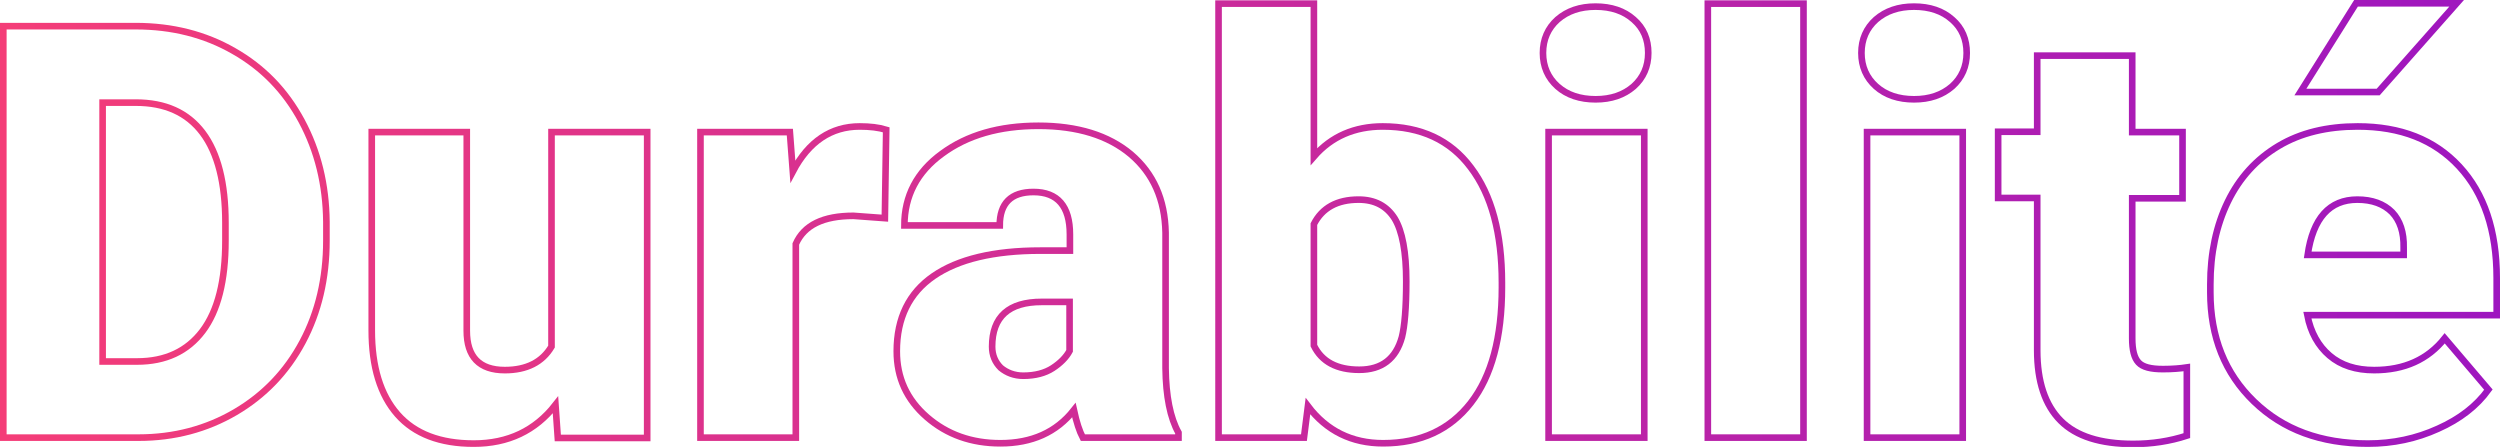 <?xml version="1.0" encoding="UTF-8"?>
<!-- Generator: Adobe Illustrator 27.0.0, SVG Export Plug-In . SVG Version: 6.00 Build 0)  -->
<svg xmlns="http://www.w3.org/2000/svg" xmlns:xlink="http://www.w3.org/1999/xlink" version="1.1" id="Capa_1" x="0px" y="0px" viewBox="0 0 755.2 135" style="enable-background:new 0 0 755.2 135;" xml:space="preserve">
<style type="text/css">
	.st0{fill:none;stroke:url(#SVGID_1_);stroke-width:2;stroke-miterlimit:10;}
	.st1{fill:none;stroke:url(#SVGID_00000162328514510447078390000006479423504119328913_);stroke-width:2;stroke-miterlimit:10;}
	.st2{fill:none;stroke:url(#SVGID_00000003070777769869777710000003392629920606639507_);stroke-width:2;stroke-miterlimit:10;}
	.st3{fill:none;stroke:url(#SVGID_00000070806201475761653550000008373860748354339224_);stroke-width:2;stroke-miterlimit:10;}
	.st4{fill:none;stroke:url(#SVGID_00000086656771180804848570000006061026805920845478_);stroke-width:2;stroke-miterlimit:10;}
	.st5{fill:none;stroke:url(#SVGID_00000134216661328922011480000002178517751035628439_);stroke-width:2;stroke-miterlimit:10;}
	.st6{fill:none;stroke:url(#SVGID_00000154424294907788405810000007627047555886099332_);stroke-width:2;stroke-miterlimit:10;}
	.st7{fill:none;stroke:url(#SVGID_00000116220549661814177750000016386084655470313651_);stroke-width:2;stroke-miterlimit:10;}
	.st8{fill:none;stroke:url(#SVGID_00000176729146537019698650000000161948215182261182_);stroke-width:2;stroke-miterlimit:10;}
	.st9{fill:none;stroke:url(#SVGID_00000158012519874258312110000001831416433891504259_);stroke-width:2;stroke-miterlimit:10;}
</style>
<g>
	<g>
		<linearGradient id="SVGID_1_" gradientUnits="userSpaceOnUse" x1="1" y1="67.478" x2="754.243" y2="67.478">
			<stop offset="0" style="stop-color:#F43D78"></stop>
			<stop offset="1" style="stop-color:#9E16BF"></stop>
		</linearGradient>
		<path class="st0" d="M1,132.2V7.9h40c11,0,20.9,2.5,29.6,7.5c8.8,5,15.6,12,20.5,21.1c4.9,9.1,7.4,19.3,7.5,30.5v5.7    c0,11.4-2.4,21.6-7.2,30.6c-4.8,9-11.6,16.1-20.3,21.2c-8.7,5.1-18.5,7.7-29.2,7.7H1z M31,31.1v78.1h10.4c8.6,0,15.2-3.1,19.8-9.2    c4.6-6.1,6.9-15.2,6.9-27.3v-5.4c0-12-2.3-21.1-6.9-27.2c-4.6-6.1-11.3-9.1-20.2-9.1H31z"></path>
		
			<linearGradient id="SVGID_00000135668997926592158710000013191600218735376575_" gradientUnits="userSpaceOnUse" x1="1" y1="67.478" x2="754.243" y2="67.478">
			<stop offset="0" style="stop-color:#F43D78"></stop>
			<stop offset="1" style="stop-color:#9E16BF"></stop>
		</linearGradient>
		
			<path style="fill:none;stroke:url(#SVGID_00000135668997926592158710000013191600218735376575_);stroke-width:2;stroke-miterlimit:10;" d="    M167.8,122.3c-6.1,7.8-14.3,11.7-24.7,11.7c-10.1,0-17.8-2.9-23-8.8c-5.2-5.9-7.8-14.4-7.8-25.4V39.9H141v60    c0,7.9,3.8,11.9,11.5,11.9c6.6,0,11.3-2.4,14.1-7.1V39.9h28.9v92.4h-27L167.8,122.3z"></path>
		
			<linearGradient id="SVGID_00000113330976325820135960000018073217677041802628_" gradientUnits="userSpaceOnUse" x1="1" y1="67.478" x2="754.243" y2="67.478">
			<stop offset="0" style="stop-color:#F43D78"></stop>
			<stop offset="1" style="stop-color:#9E16BF"></stop>
		</linearGradient>
		
			<path style="fill:none;stroke:url(#SVGID_00000113330976325820135960000018073217677041802628_);stroke-width:2;stroke-miterlimit:10;" d="    M267.3,65.9l-9.5-0.7c-9.1,0-14.9,2.8-17.4,8.5v58.5h-28.8V39.9h27l0.9,11.9c4.8-9.1,11.6-13.6,20.2-13.6c3.1,0,5.7,0.3,8,1    L267.3,65.9z"></path>
		
			<linearGradient id="SVGID_00000010995886371064898840000014598174580079127984_" gradientUnits="userSpaceOnUse" x1="1" y1="67.478" x2="754.243" y2="67.478">
			<stop offset="0" style="stop-color:#F43D78"></stop>
			<stop offset="1" style="stop-color:#9E16BF"></stop>
		</linearGradient>
		
			<path style="fill:none;stroke:url(#SVGID_00000010995886371064898840000014598174580079127984_);stroke-width:2;stroke-miterlimit:10;" d="    M327.1,132.2c-1-1.9-1.9-4.6-2.7-8.3c-5.3,6.7-12.7,10-22.2,10c-8.7,0-16.1-2.6-22.2-7.9c-6.1-5.3-9.1-11.9-9.1-19.9    c0-10,3.7-17.6,11.1-22.7c7.4-5.1,18.2-7.7,32.3-7.7h8.9v-4.9c0-8.5-3.7-12.8-11-12.8c-6.8,0-10.2,3.4-10.2,10.1h-28.8    c0-8.9,3.8-16.2,11.4-21.7c7.6-5.6,17.3-8.4,29.1-8.4c11.8,0,21.1,2.9,27.9,8.6c6.8,5.8,10.3,13.6,10.5,23.7v40.9    c0.1,8.5,1.4,15,3.9,19.5v1.5H327.1z M309.1,113.5c3.6,0,6.6-0.8,8.9-2.3s4.1-3.3,5.1-5.2V91.2h-8.4c-10,0-15,4.5-15,13.5    c0,2.6,0.9,4.7,2.6,6.4C304.1,112.6,306.4,113.5,309.1,113.5z"></path>
		
			<linearGradient id="SVGID_00000052814601664518976190000009562635098896506792_" gradientUnits="userSpaceOnUse" x1="1" y1="67.478" x2="754.243" y2="67.478">
			<stop offset="0" style="stop-color:#F43D78"></stop>
			<stop offset="1" style="stop-color:#9E16BF"></stop>
		</linearGradient>
		
			<path style="fill:none;stroke:url(#SVGID_00000052814601664518976190000009562635098896506792_);stroke-width:2;stroke-miterlimit:10;" d="    M453.7,86.8c0,15.1-3.1,26.8-9.4,34.9c-6.3,8.1-15.1,12.2-26.5,12.2c-9.4,0-17-3.7-22.7-11.2l-1.2,9.5h-25.8V1.1h28.8v46.2    c5.3-6.1,12.3-9.1,20.8-9.1c11.5,0,20.4,4.1,26.6,12.4c6.3,8.3,9.4,19.9,9.4,34.8V86.8z M424.8,85c0-8.9-1.2-15.2-3.5-19    c-2.4-3.8-6-5.7-10.9-5.7c-6.5,0-11,2.5-13.5,7.4v36.7c2.4,4.9,7,7.3,13.7,7.3c6.8,0,11.1-3.3,12.9-9.9    C424.3,98.6,424.8,93,424.8,85z"></path>
		
			<linearGradient id="SVGID_00000101080447976993179700000006894466329565446293_" gradientUnits="userSpaceOnUse" x1="1" y1="67.478" x2="754.243" y2="67.478">
			<stop offset="0" style="stop-color:#F43D78"></stop>
			<stop offset="1" style="stop-color:#9E16BF"></stop>
		</linearGradient>
		
			<path style="fill:none;stroke:url(#SVGID_00000101080447976993179700000006894466329565446293_);stroke-width:2;stroke-miterlimit:10;" d="    M466.1,16c0-4.1,1.5-7.5,4.4-10.1c3-2.6,6.8-3.9,11.5-3.9c4.7,0,8.6,1.3,11.5,3.9c3,2.6,4.4,6,4.4,10.1s-1.5,7.5-4.4,10.1    c-3,2.6-6.8,3.9-11.5,3.9c-4.7,0-8.6-1.3-11.5-3.9C467.6,23.5,466.1,20.1,466.1,16z M496.7,132.2h-28.9V39.9h28.9V132.2z"></path>
		
			<linearGradient id="SVGID_00000006691420929465477070000006223456530891766428_" gradientUnits="userSpaceOnUse" x1="1" y1="67.478" x2="754.243" y2="67.478">
			<stop offset="0" style="stop-color:#F43D78"></stop>
			<stop offset="1" style="stop-color:#9E16BF"></stop>
		</linearGradient>
		
			<path style="fill:none;stroke:url(#SVGID_00000006691420929465477070000006223456530891766428_);stroke-width:2;stroke-miterlimit:10;" d="    M544.8,132.2h-28.9V1.1h28.9V132.2z"></path>
		
			<linearGradient id="SVGID_00000150100519409557069360000002180031127253796543_" gradientUnits="userSpaceOnUse" x1="1" y1="67.478" x2="754.243" y2="67.478">
			<stop offset="0" style="stop-color:#F43D78"></stop>
			<stop offset="1" style="stop-color:#9E16BF"></stop>
		</linearGradient>
		
			<path style="fill:none;stroke:url(#SVGID_00000150100519409557069360000002180031127253796543_);stroke-width:2;stroke-miterlimit:10;" d="    M562.3,16c0-4.1,1.5-7.5,4.4-10.1c3-2.6,6.8-3.9,11.5-3.9c4.7,0,8.6,1.3,11.5,3.9c3,2.6,4.4,6,4.4,10.1s-1.5,7.5-4.4,10.1    c-3,2.6-6.8,3.9-11.5,3.9c-4.7,0-8.6-1.3-11.5-3.9C563.8,23.5,562.3,20.1,562.3,16z M592.9,132.2H564V39.9h28.9V132.2z"></path>
		
			<linearGradient id="SVGID_00000016047233087166096640000011742288376028843690_" gradientUnits="userSpaceOnUse" x1="1" y1="67.478" x2="754.243" y2="67.478">
			<stop offset="0" style="stop-color:#F43D78"></stop>
			<stop offset="1" style="stop-color:#9E16BF"></stop>
		</linearGradient>
		
			<path style="fill:none;stroke:url(#SVGID_00000016047233087166096640000011742288376028843690_);stroke-width:2;stroke-miterlimit:10;" d="    M644.1,16.9v23h15.2v20h-15.2v42.3c0,3.5,0.6,5.9,1.9,7.3c1.3,1.4,3.7,2,7.4,2c2.8,0,5.2-0.2,7.2-0.5v20.6    c-5.2,1.7-10.6,2.5-16.2,2.5c-9.9,0-17.2-2.3-21.9-7c-4.7-4.7-7.1-11.8-7.1-21.3V59.8h-11.8v-20h11.8v-23H644.1z"></path>
		
			<linearGradient id="SVGID_00000063628377292029194820000014861313966442932129_" gradientUnits="userSpaceOnUse" x1="1" y1="67.478" x2="754.243" y2="67.478">
			<stop offset="0" style="stop-color:#F43D78"></stop>
			<stop offset="1" style="stop-color:#9E16BF"></stop>
		</linearGradient>
		
			<path style="fill:none;stroke:url(#SVGID_00000063628377292029194820000014861313966442932129_);stroke-width:2;stroke-miterlimit:10;" d="    M715.3,134c-14.2,0-25.6-4.2-34.4-12.7c-8.8-8.5-13.2-19.5-13.2-33v-2.4c0-9.4,1.8-17.8,5.3-25c3.5-7.2,8.6-12.8,15.3-16.8    c6.7-4,14.7-5.9,23.9-5.9c13,0,23.2,4,30.7,12.1s11.3,19.3,11.3,33.7v11.2H697c1,5.2,3.3,9.3,6.7,12.2c3.5,3,8,4.4,13.5,4.4    c9.1,0,16.2-3.2,21.3-9.6l13.2,15.5c-3.6,5-8.7,8.9-15.2,11.8C729.9,132.5,722.9,134,715.3,134z M711.7,1h30.4l-23.7,26.8l-23.5,0    L711.7,1z M712.1,60.3c-8.4,0-13.4,5.6-15,16.7h29v-2.2c0.1-4.6-1.1-8.2-3.5-10.7C720.1,61.6,716.6,60.3,712.1,60.3z"></path>
	</g>
</g>
</svg>
